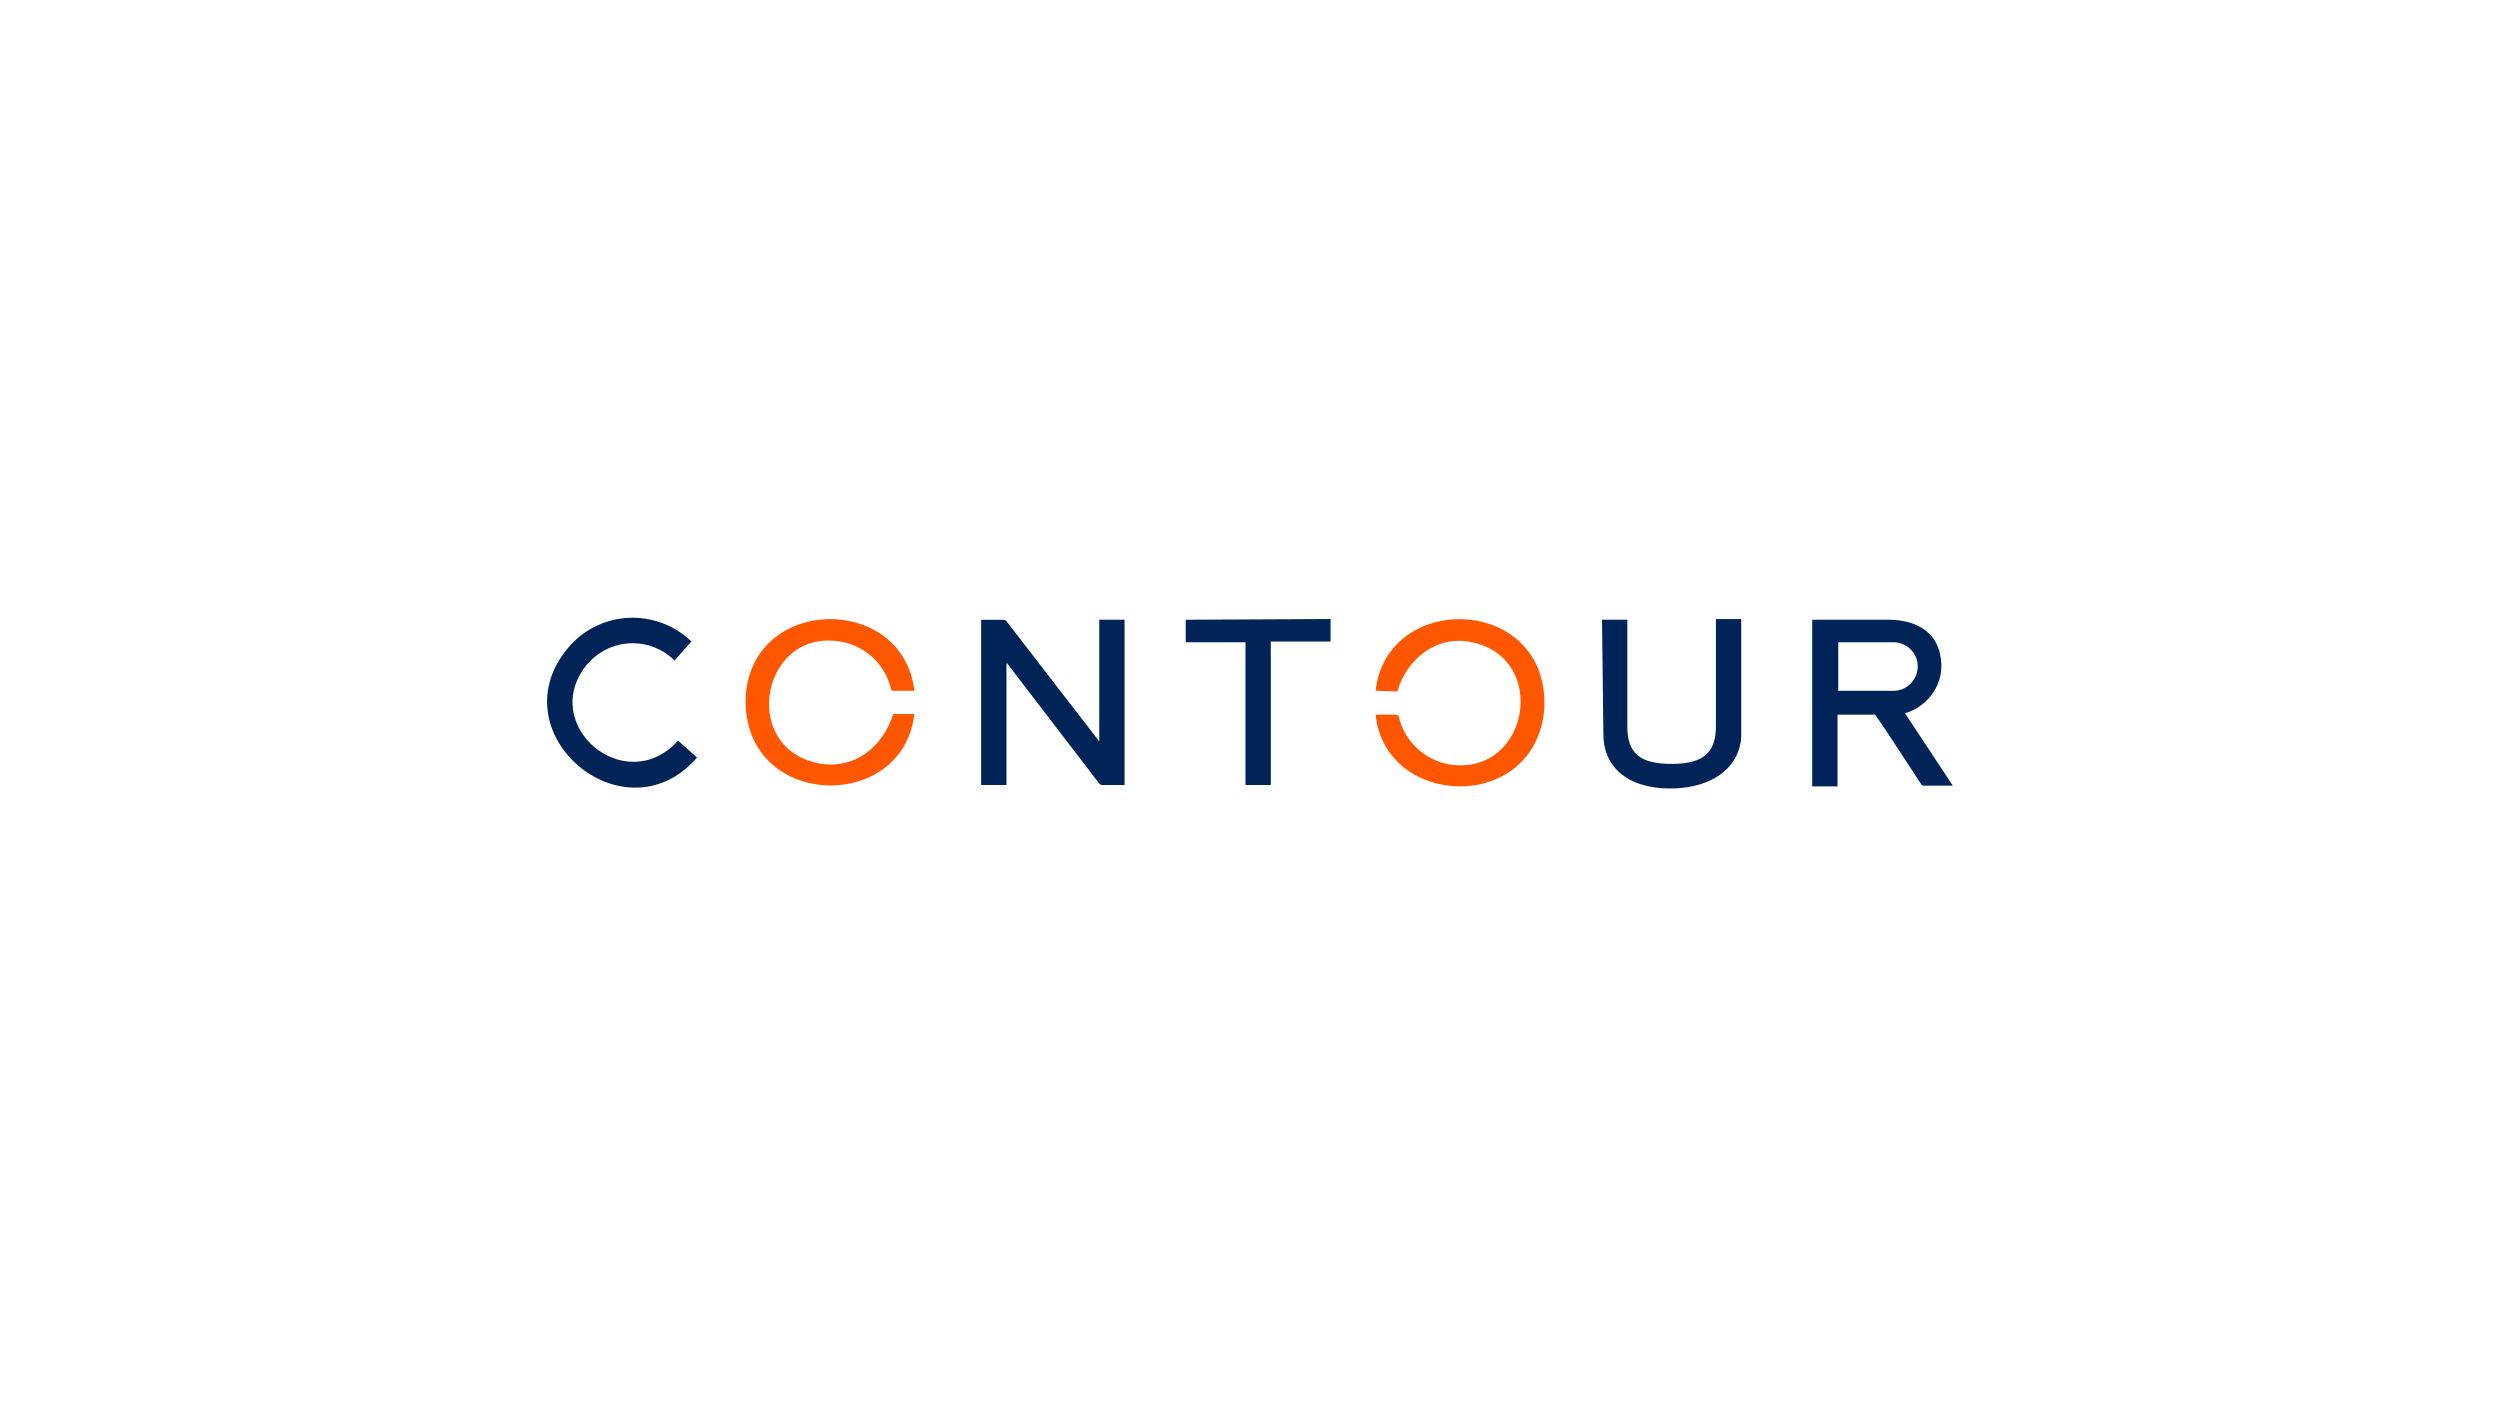 <?xml version="1.0" encoding="UTF-8"?>
<svg id="Layer_1" data-name="Layer 1" xmlns="http://www.w3.org/2000/svg" viewBox="0 0 880 495">
  <defs>
    <style>
      .cls-1 {
        fill: #002358;
      }

      .cls-2 {
        fill: #ff5600;
      }
    </style>
  </defs>
  <path class="cls-2" d="m321.85,251.32c-3.96,35.14-60.39,33.66-59.4-5.69,1.73-36.13,55.44-36.88,59.4-2.47h-7.43c-.49,0-.49-.25-.74-.49-1.98-8.66-8.91-15.34-17.82-16.83-27.72-4.7-35.64,37.13-7.92,42.82,12.87,2.47,22.77-5.69,26.48-17.33,2.48,0,4.95,0,7.43,0Zm162.36-8.17c3.96-35.39,61.13-33.66,59.4,6.19-2.97,37.12-55.94,35.39-59.4,2.23h7.18c.49,0,.74.25.99.74,1.98,8.66,9.16,15.34,18.07,16.83,27.72,3.96,34.9-37.37,7.67-43.07-12.38-2.72-23.02,5.94-26.24,17.32l-7.67-.25Z"/>
  <path class="cls-1" d="m587.91,277.55c-15.84,0-23.51-8.42-23.51-18.81l-.49-40.59h8.91v37.62c0,9.41,4.46,13.12,15.59,13.12s15.59-3.96,15.59-13.12v-37.87h8.91v40.59c0,10.64-9.16,19.06-25,19.06Zm-200.97-16.58v-42.82h8.91v58.16h-7.92c-.49,0-.74-.25-.99-.49l-32.42-42.32h-.25v42.82h-8.91v-58.16h7.92c.49,0,.74.25.99.49l32.67,42.32h0Zm283.63-9.9l16.83,25.49h-10.15c-.49,0-.74-.25-.99-.49-5.2-7.92-10.39-16.09-15.84-24.01-.25-.49-.74-.74-.99-.49h-12.62v25.24h-8.91v-58.66h26.98c9.65,0,17.32,4.46,18.31,13.86,1.24,8.42-4.21,16.58-12.62,19.06Zm-23.51-7.92h19.06c4.7.25,8.66-3.47,8.91-8.17.25-4.7-3.46-8.66-8.17-8.91h-19.8v17.08Zm-408.38,17.57l6.68,5.94c-25.74,29.7-71.53-9.41-44.55-39.6,11.14-12.13,29.95-12.87,42.07-1.73h0l.49.49-5.94,6.68c-8.17-8.17-21.53-8.17-29.7.25h0c-.25.25-.74.74-.99.99-17.57,21.28,13.37,47.52,31.93,26.98Zm229.68-42.82v7.92h-21.04v50.49h-8.91v-50.24h-21.04v-7.92l50.99-.25Z"/>
</svg>